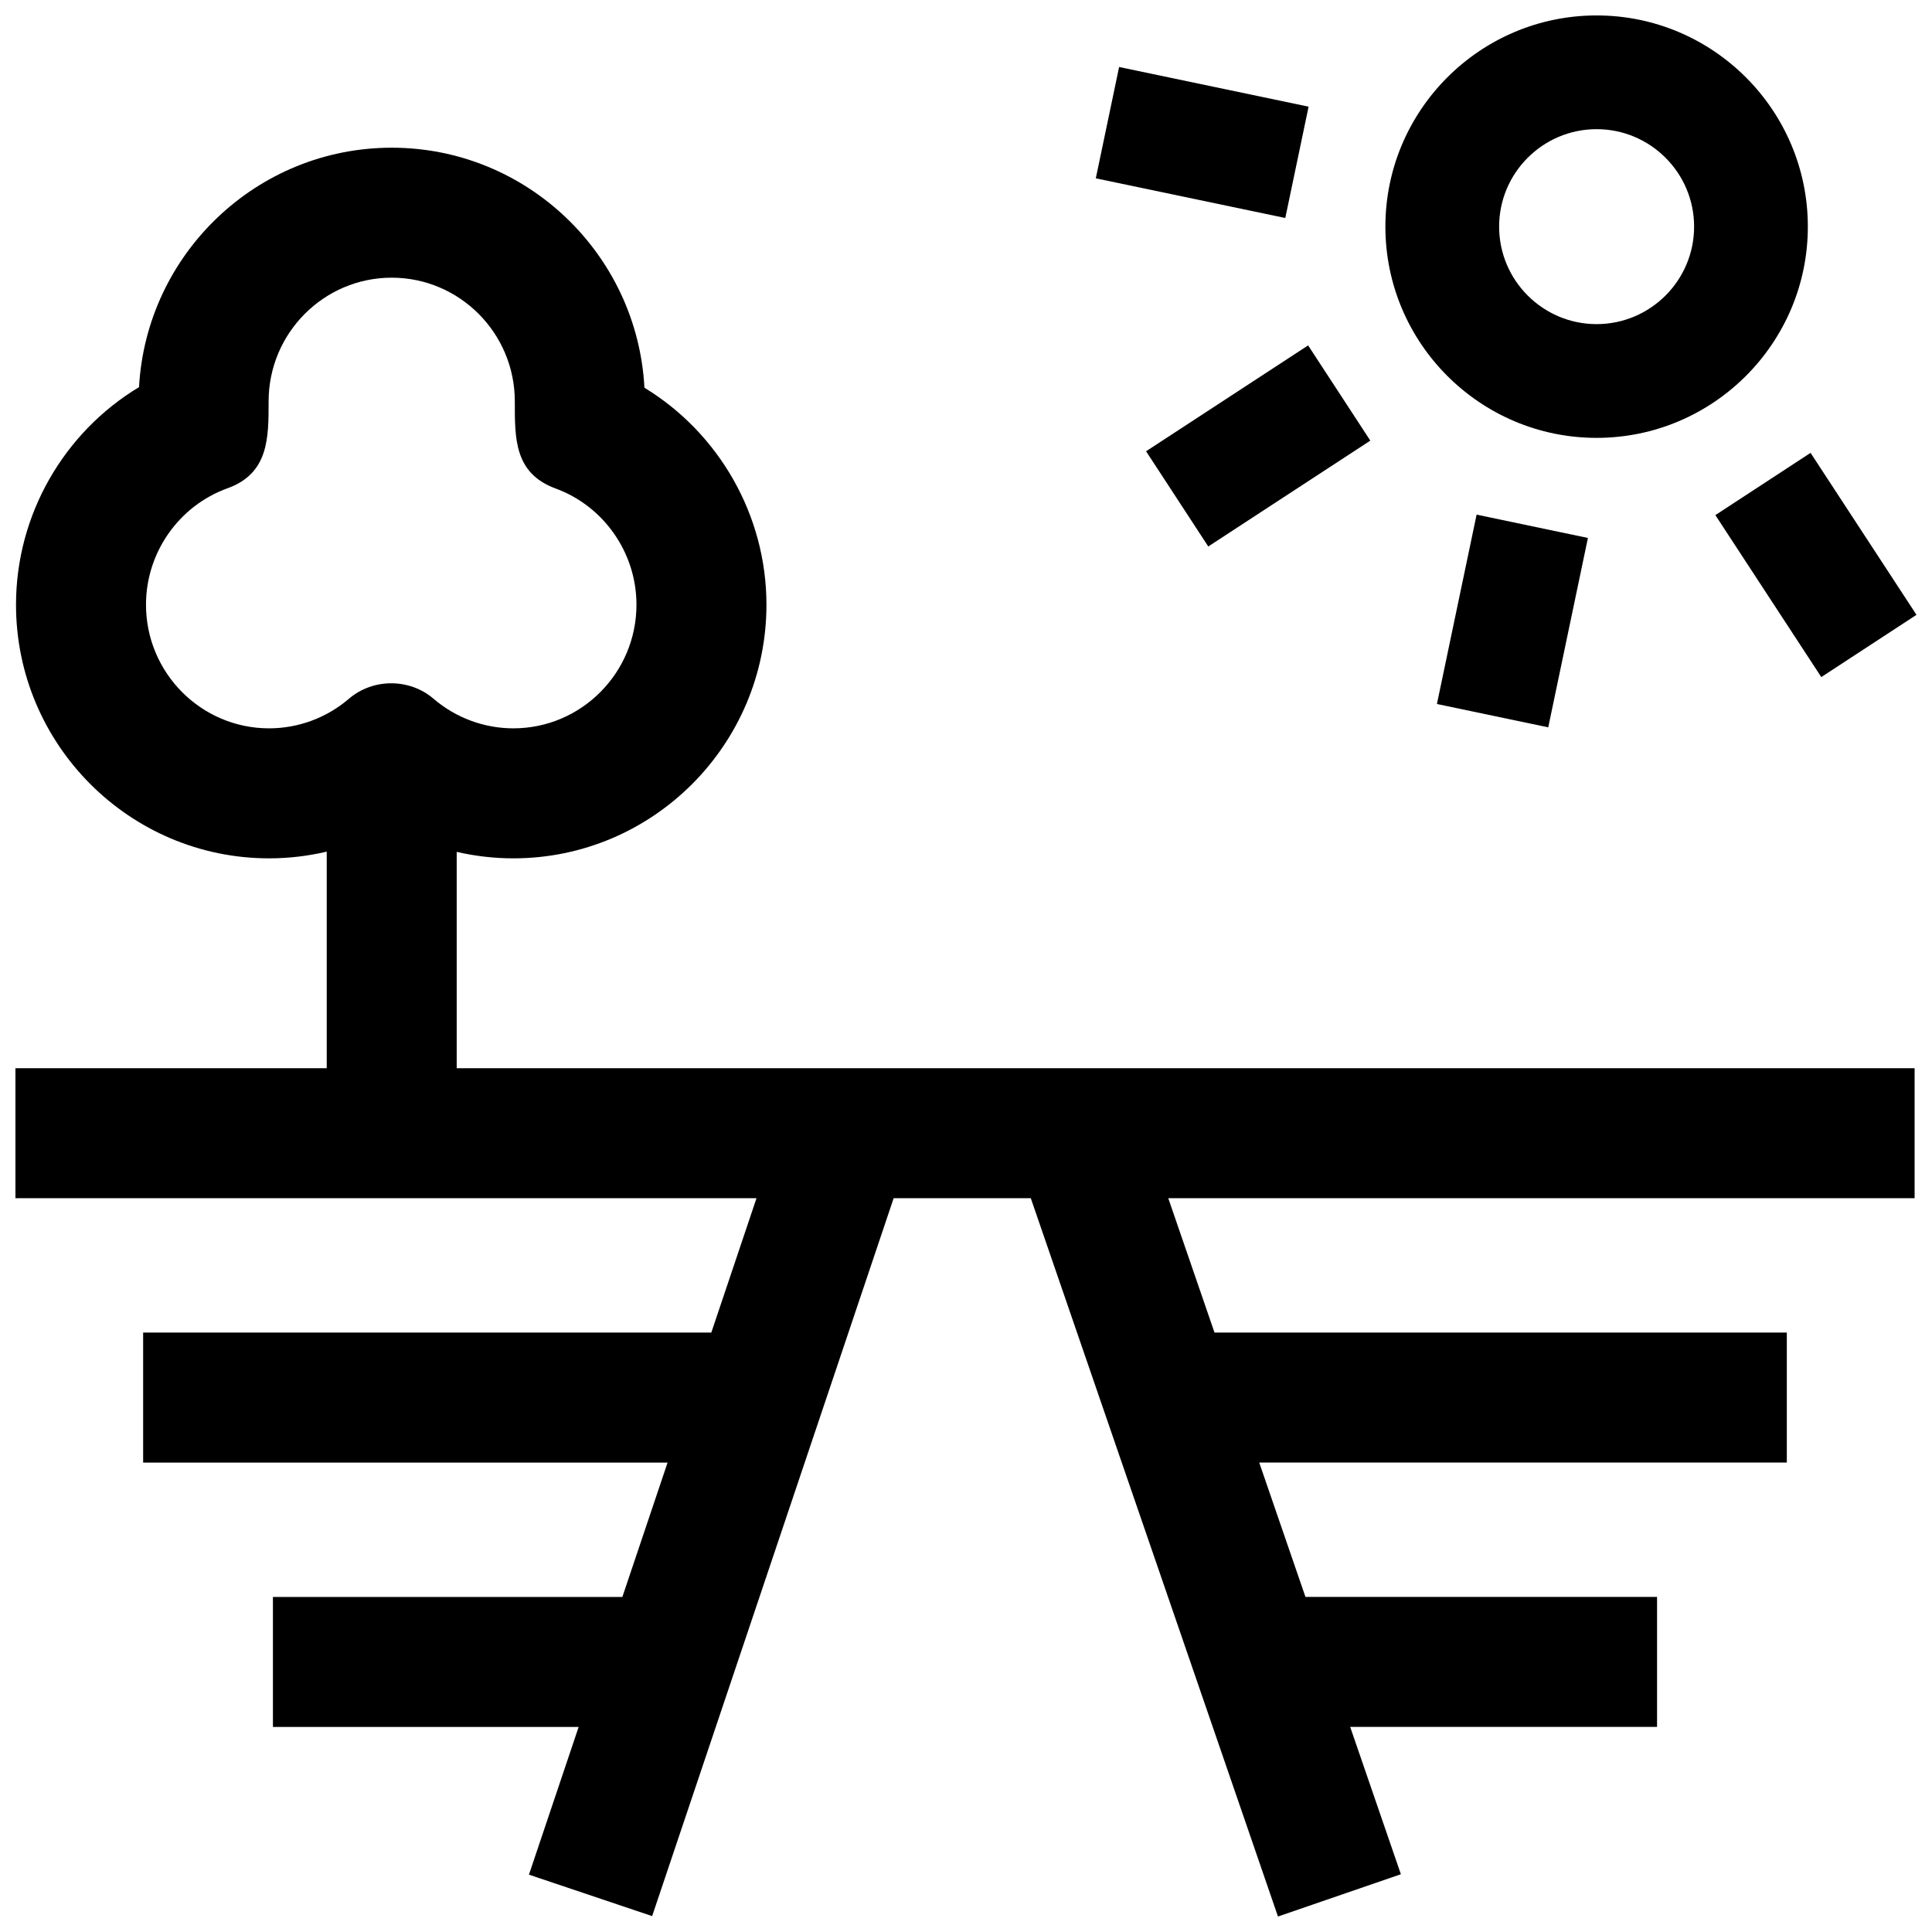 <?xml version="1.0" encoding="UTF-8"?>
<!-- Uploaded to: SVG Find, www.svgfind.com, Generator: SVG Find Mixer Tools -->
<svg width="800px" height="800px" version="1.1" viewBox="144 144 512 512" xmlns="http://www.w3.org/2000/svg">
 <defs>
  <clipPath id="c">
   <path d="m148.09 183h503.81v468.9h-503.81z"/>
  </clipPath>
  <clipPath id="b">
   <path d="m511 148.09h113v112.91h-113z"/>
  </clipPath>
  <clipPath id="a">
   <path d="m598 264h53.902v60h-53.902z"/>
  </clipPath>
 </defs>
 <g clip-path="url(#c)">
  <path d="m651.39 461.54v-34.449h-386.36v-57.336c4.894 1.129 9.93 1.715 15.016 1.715 36.98 0 67.07-30.152 67.07-67.219 0-23.711-12.59-45.477-32.336-57.504-1.879-35.391-31.199-63.605-66.973-63.605-35.719 0-65.008 28.129-66.965 63.449-19.906 11.984-32.598 33.809-32.598 57.66 0 37.062 30.086 67.219 67.07 67.219 5.176 0 10.297-0.609 15.273-1.777v57.398h-82.496v34.449h196.39l-11.977 35.609h-150.57v34.449h138.98l-11.98 35.609h-92.605v34.449h81.02l-13.172 39.148 32.648 10.984 64-190.25h36.348l65.504 190.36 32.57-11.207-13.434-39.039h81.324v-34.449h-93.176l-12.254-35.609h139.82v-34.449h-151.67l-12.254-35.609zm-468.7-157.29c0-13.789 8.68-26.188 21.594-30.848 10.941-3.945 10.902-13.344 10.902-23.043 0-18.07 14.633-32.77 32.621-32.77 17.988 0 32.625 14.699 32.625 32.77 0 9.715-0.195 19.062 10.805 23.094 12.82 4.703 21.434 17.078 21.434 30.793 0 18.07-14.633 32.77-32.621 32.77-7.746 0-15.262-2.785-21.156-7.84-6.371-5.465-16.051-5.461-22.426 0-5.894 5.055-13.406 7.84-21.156 7.84-17.988 0.004-32.621-14.695-32.621-32.766z"/>
 </g>
 <g clip-path="url(#b)">
  <path d="m567.12 260.04c-30.867 0-55.977-25.109-55.977-55.973 0-30.867 25.113-55.977 55.977-55.977 30.867 0 55.977 25.109 55.977 55.973 0.004 30.867-25.109 55.977-55.977 55.977zm0-81.809c-14.246 0-25.836 11.59-25.836 25.832 0 14.242 11.59 25.832 25.836 25.832 14.246 0 25.836-11.59 25.836-25.832 0.004-14.242-11.586-25.832-25.836-25.832z"/>
 </g>
 <path d="m434.4 191.26 6.176-29.504 50.215 10.512-6.176 29.504z"/>
 <path d="m447.72 263.59 42.945-28.055 16.484 25.234-42.945 28.055z"/>
 <path d="m524.8 330.57 10.516-50.188 29.5 6.184-10.516 50.188z"/>
 <g clip-path="url(#a)">
  <path d="m598.59 280.51 25.227-16.496 28.07 42.922-25.227 16.496z"/>
 </g>
</svg>